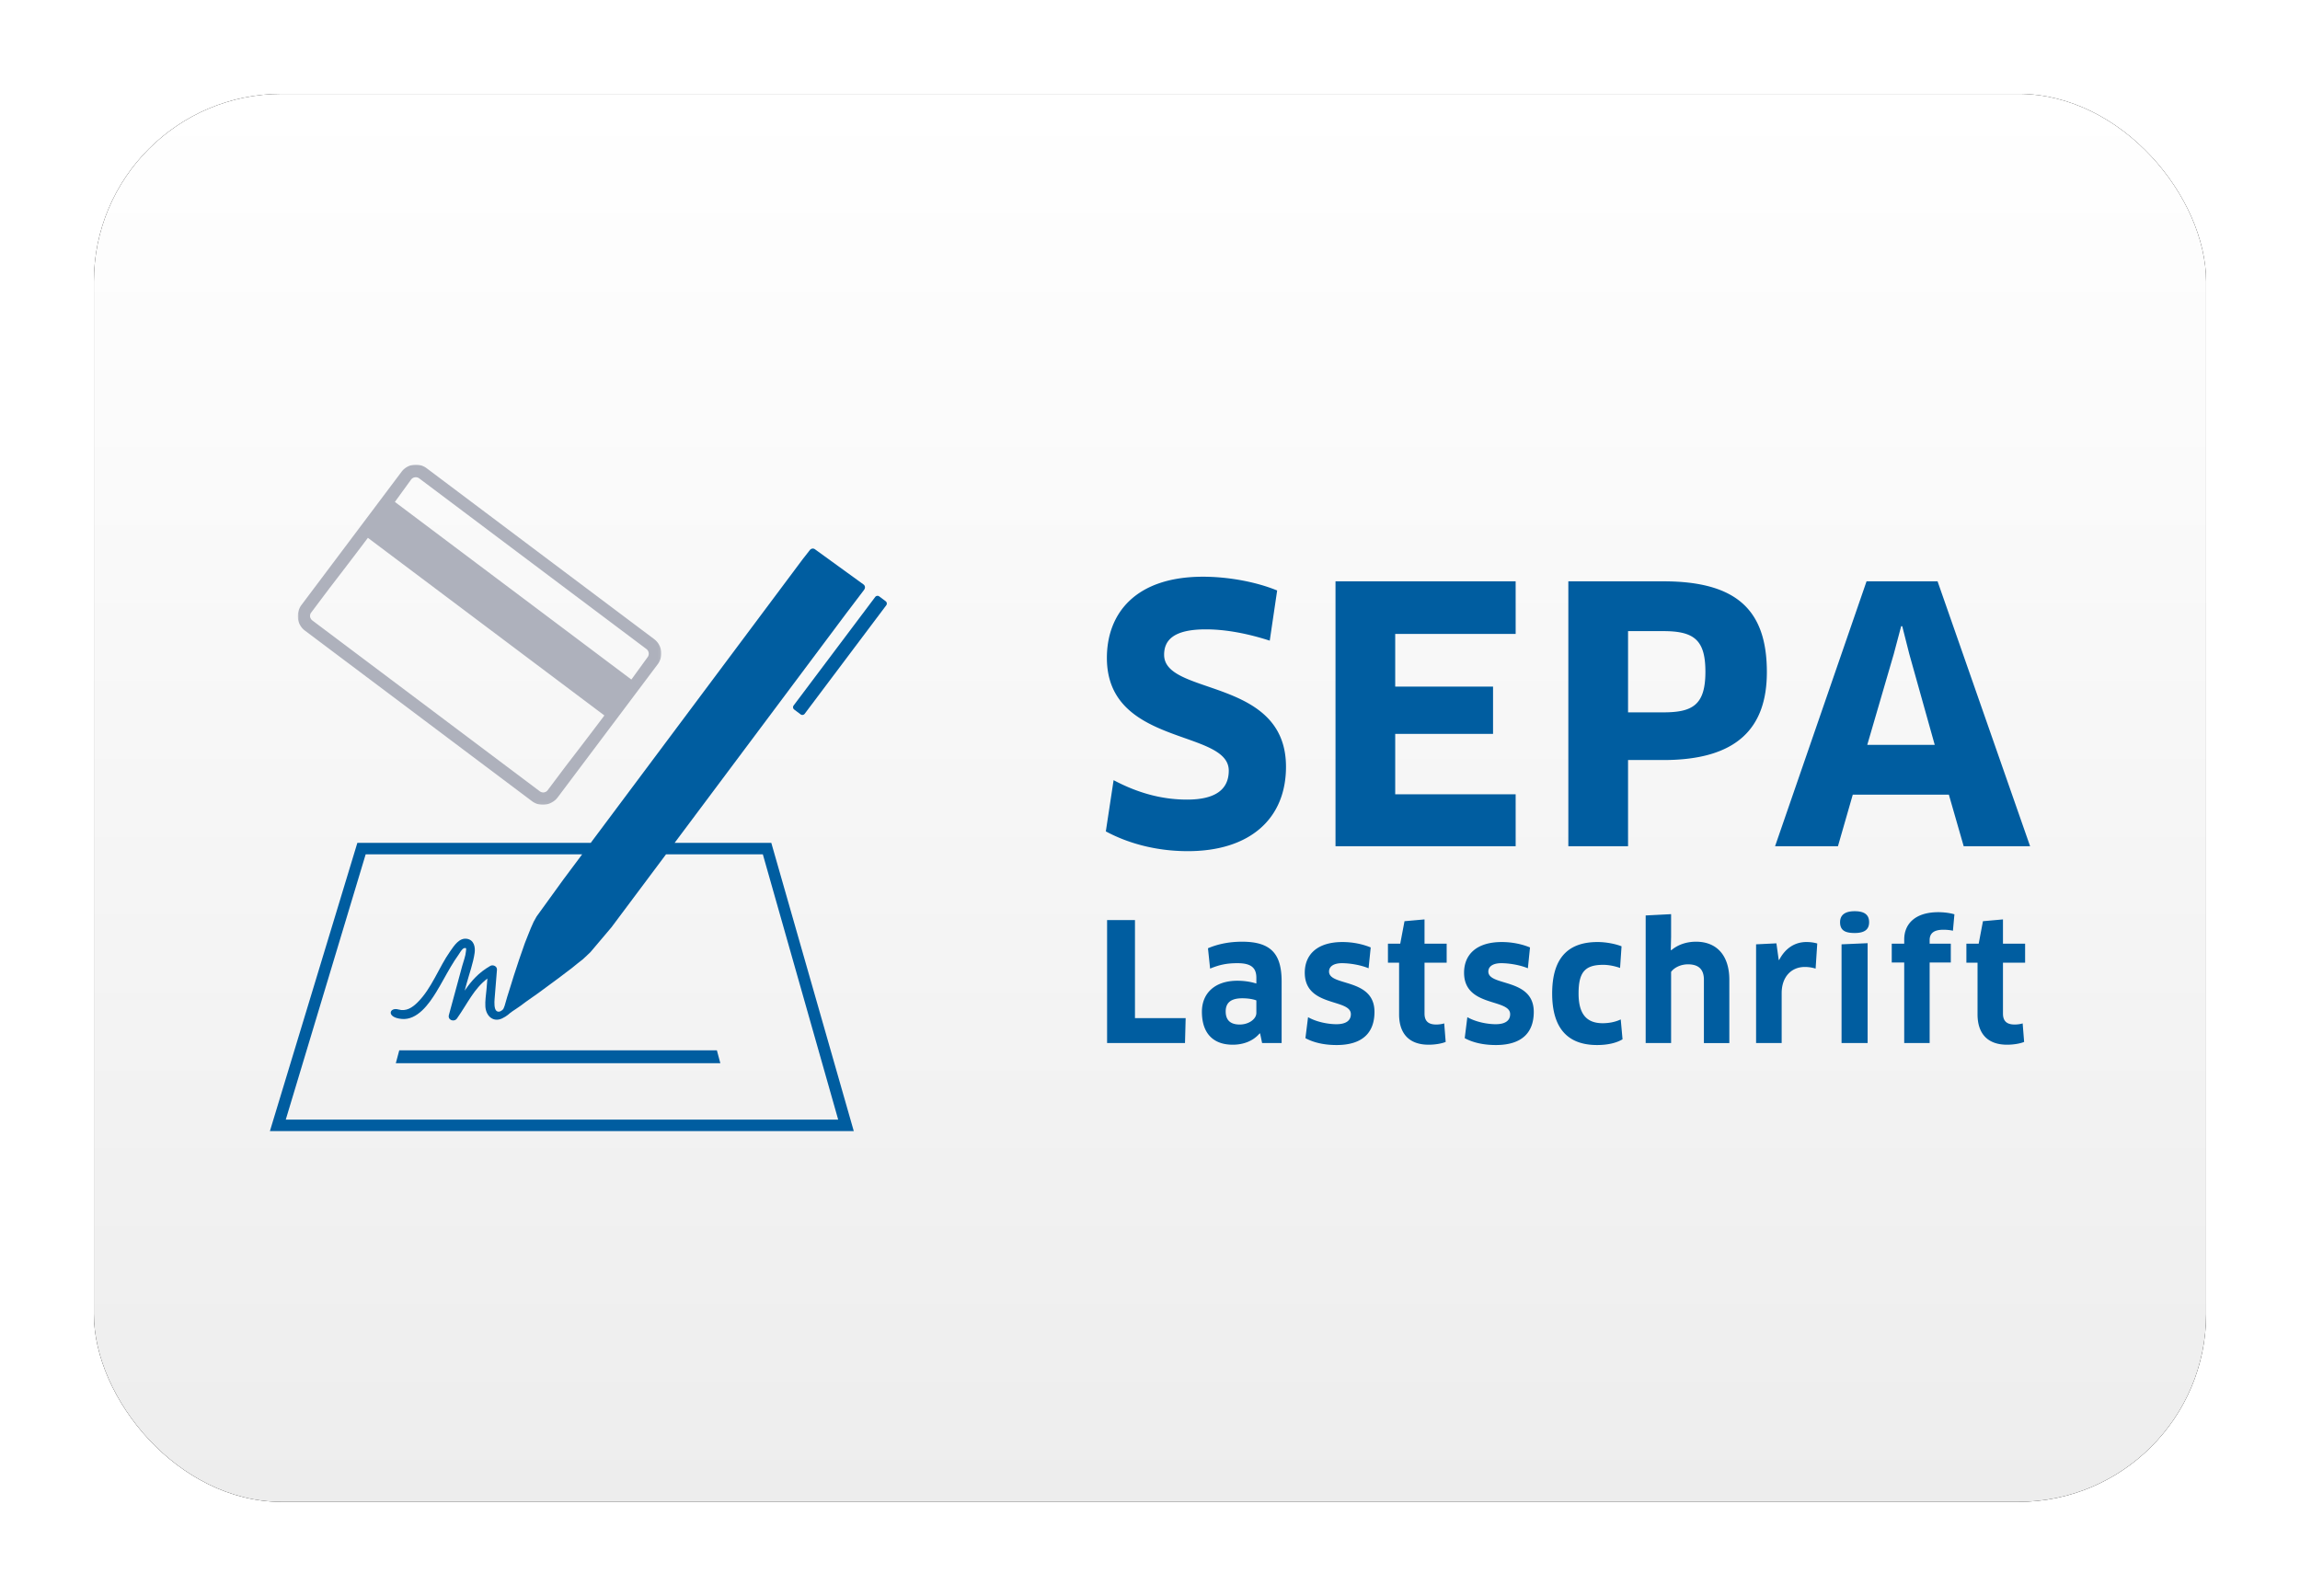 <?xml version="1.0" encoding="UTF-8"?>
<svg xmlns="http://www.w3.org/2000/svg" xmlns:xlink="http://www.w3.org/1999/xlink" width="980" height="680" viewBox="0 0 980 680">
  <defs>
    <linearGradient id="c" x1="50%" x2="50%" y1="0%" y2="100%">
      <stop offset="0%" stop-color="#FFF"></stop>
      <stop offset="100%" stop-color="#EDEDED"></stop>
    </linearGradient>
    <filter id="a" width="113.3%" height="120%" x="-6.7%" y="-10%">
      <feMorphology in="SourceAlpha" operator="dilate" radius="2.5" result="shadowSpreadOuter1"></feMorphology>
      <feOffset in="shadowSpreadOuter1" result="shadowOffsetOuter1"></feOffset>
      <feGaussianBlur in="shadowOffsetOuter1" result="shadowBlurOuter1" stdDeviation="17.5"></feGaussianBlur>
      <feColorMatrix in="shadowBlurOuter1" values="0 0 0 0 0 0 0 0 0 0 0 0 0 0 0 0 0 0 0.5 0"></feColorMatrix>
    </filter>
    <rect id="b" width="900" height="600" x="0" y="0" rx="80"></rect>
    <path id="d" d="M0 0h154.895v144.96H0z"></path>
  </defs>
  <g fill="none" fill-rule="evenodd">
    <g transform="translate(40 40)">
      <use xlink:href="#b" fill="#000" filter="url(#a)"></use>
      <use xlink:href="#b" fill="url(#c)"></use>
    </g>
    <path fill="" fill-rule="nonzero" d="M860 40c44.183 0 80 35.817 80 80v440c0 44.183-35.817 80-80 80H120c-44.183 0-80-35.817-80-80V120c0-44.183 35.817-80 80-80h740ZM120 70c-27.614 0-50 22.386-50 50v440c0 27.614 22.386 50 50 50h740c27.614 0 50-22.386 50-50V120c0-27.614-22.386-50-50-50H120Z"></path>
    <path fill="#005DA0" d="M506.1 362.712c-13.094 0-25.134-3.158-34.922-8.424l3.313-21.828c9.936 5.267 20.17 8.28 31.306 8.28 12.343 0 17.763-4.514 17.763-12.343 0-17.758-51.93-10.234-51.93-48.015 0-19.117 12.344-34.617 40.94-34.617 10.99 0 22.881 2.258 31.609 5.867l-3.157 21.376c-9.336-3.01-18.664-4.815-27.243-4.815-14 0-17.765 4.815-17.765 10.837 0 17.61 51.93 9.484 51.93 47.712 0 22.274-15.506 35.97-41.844 35.97M645.798 338.483l.004 22.126h-76.76V247.724h76.756l.004 22.423H594.48v22.43h41.689v20.166H594.48v25.74zM708.738 268.944H693.69v34.618h15.048c12.492 0 17.914-3.158 17.914-17.307 0-13.546-4.82-17.31-17.914-17.31m0 54.937H693.69v36.727H668.25V247.725h40.487c31.311 0 44.101 12.337 44.101 38.68 0 23.782-12.641 37.477-44.101 37.477M806.904 278.726l-11.288 38.686h28.749l-10.837-38.686-3.013-11.89h-.452l-3.159 11.89Zm23.478 59.907h-40.938l-6.32 21.975h-26.79l38.978-112.884h30.257L865 360.608h-28.298l-6.32-21.975ZM505.195 433.865l-.282 10.624h-33.197v-52.414h11.881v41.79zM535.319 426.32c-1.044-.42-3.142-.911-6.006-.911-4.825 0-7.062 1.89-7.062 5.592 0 4.126 2.444 5.59 6.012 5.59 3.7 0 7.056-2.236 7.056-4.962v-5.31Zm1.608 14.116-.208-.069c-2.588 3.073-6.64 4.825-11.465 4.825-8.035 0-13.136-4.548-13.136-14.054 0-7.828 5.452-13.206 15.096-13.206 3.141 0 5.868.49 8.105 1.189v-2.445c0-4.265-2.237-6.225-8.037-6.225-4.68 0-7.757.702-11.671 2.311l-.91-8.67c4.264-1.815 9.089-2.795 14.537-2.795 12.514 0 16.848 5.383 16.848 16.982v26.209h-8.317l-.842-4.052ZM569.505 445.33c-5.101 0-9.713-.98-13.28-2.934l1.118-8.946c3.498 2.023 8.462 3.003 12.093 3.003 4.334 0 6.15-1.747 6.15-4.265 0-6.78-19.638-2.866-19.638-17.68 0-7.62 5.17-13.072 16.076-13.072 4.26 0 8.456.84 12.019 2.306l-.906 8.876c-3.498-1.464-8.18-2.167-11.326-2.167-3.563 0-5.522 1.4-5.522 3.567 0 6.428 19.361 2.583 19.361 17.195 0 8.456-4.68 14.117-16.145 14.117M606.972 410.243v21.668c0 3.285 1.677 4.68 5.032 4.68 1.118 0 2.582-.207 3.355-.49l.628 7.898c-1.47.633-4.265 1.193-7.269 1.193-8.456 0-12.582-4.895-12.582-12.935v-22.014h-4.75v-8.105h5.239l1.816-9.58 8.53-.765v10.345h9.436v8.105h-9.435ZM637.378 445.33c-5.102 0-9.713-.98-13.281-2.934l1.118-8.946c3.499 2.023 8.462 3.003 12.094 3.003 4.334 0 6.15-1.747 6.15-4.265 0-6.78-19.639-2.866-19.639-17.68 0-7.62 5.17-13.072 16.077-13.072 4.26 0 8.456.84 12.019 2.306l-.907 8.876c-3.498-1.464-8.179-2.167-11.326-2.167-3.563 0-5.521 1.4-5.521 3.567 0 6.428 19.36 2.583 19.36 17.195 0 8.456-4.679 14.117-16.144 14.117M690.292 412.48c-2.168-.767-4.75-1.327-7.199-1.327-7.898 0-10.486 3.287-10.486 12.233 0 9.084 3.706 12.646 10.279 12.646 2.795 0 5.452-.558 7.689-1.608l.767 8.456c-2.514 1.539-6.29 2.45-10.832 2.45-12.514 0-19.153-7.13-19.153-21.944 0-14.053 5.803-21.95 19.36-21.95 3.564 0 7.547.772 10.203 1.82l-.628 9.224ZM726.012 444.488v-26.977c0-4.334-2.168-6.57-6.778-6.57-3.147 0-5.874 1.4-7.2 3.215v30.332h-10.837v-54.374l10.836-.559v9.645l-.137 5.59.208.145c3.147-2.658 6.986-3.638 10.553-3.638 8.947 0 14.186 6.012 14.186 16.214v26.977h-10.83ZM748.244 444.488v-42.072l8.664-.422.98 7.061h.207c2.657-5.101 6.785-7.62 11.603-7.62 1.891 0 3.494.282 4.611.63l-.697 10.696a15.544 15.544 0 0 0-4.61-.702c-5.66 0-9.857 4.128-9.857 11.183v21.246h-10.9ZM784.662 444.488v-42.072l11.113-.49v42.562h-11.113Zm5.591-46.897c-4.19 0-6.22-1.187-6.22-4.612 0-3.002 2.03-4.68 6.22-4.68 4.266 0 6.151 1.607 6.151 4.68 0 3.078-1.885 4.612-6.15 4.612ZM811.361 444.488v-34.314h-5.309v-8.035h5.31v-1.82c0-6.36 4.404-11.6 14.537-11.6 2.38 0 5.031.347 6.854.906l-.634 6.991c-1.257-.282-2.653-.42-4.053-.42-4.26 0-5.869 1.678-5.869 4.403v1.54h9.016v8.035h-9.016v34.314h-10.836ZM853.44 410.243v21.668c0 3.285 1.677 4.68 5.032 4.68 1.118 0 2.582-.207 3.355-.49l.628 7.898c-1.47.633-4.265 1.193-7.27 1.193-8.455 0-12.581-4.895-12.581-12.935v-22.014h-4.75v-8.105h5.238l1.817-9.58 8.53-.765v10.345h9.432v8.105h-9.431Z"></path>
    <g transform="translate(126.884 198)">
      <mask id="e" fill="#fff">
        <use xlink:href="#d"></use>
      </mask>
      <path fill="#AEB1BC" d="M106.392 138.84c-.356.474-.902.714-1.46.832a2.502 2.502 0 0 1-1.816-.469L74.08 117.39 35.227 88.204 6.19 66.39a2.497 2.497 0 0 1-.956-1.615c-.041-.567.038-1.159.393-1.632l7.922-10.545s8.69-11.244 16.322-21.404l32.681 24.55L97.955 82.34l32.68 24.55c-7.632 10.16-16.322 21.405-16.322 21.405l-7.92 10.544ZM51.772 5.878l28.87 21.695-.004.005 19.512 14.653 19.508 14.66.005-.005 28.875 21.685c1.103.827 1.335 2.388.517 3.475l-6.922 9.538-32.68-24.552L74.05 40.44 41.37 15.888 48.29 6.35c.816-1.087 2.38-1.3 3.482-.472Zm100.065 68.47-48.47-36.4L54.912 1.535c-3.376-2.536-8.175-1.86-10.705 1.507L1.543 59.834c-.666.887-1.076 1.874-1.307 2.894-.739 2.899.27 6.1 2.813 8.01l28.874 21.69 39.02 29.312 28.873 21.69c2.543 1.911 5.898 1.988 8.476.472.916-.505 1.749-1.174 2.415-2.06L153.37 85.05c2.53-3.368 1.841-8.166-1.533-10.702Z" mask="url(#e)"></path>
    </g>
    <path fill="#005DA0" d="m121.76 477.122 34.045-113.049 92.244-.001-7.952 10.644-11.442 15.81-1.302 2.338-1.201 2.716-1.23 3.057-1.285 3.248-1.232 3.54-1.212 3.478-1.148 3.498-1.131 3.432-1.009 3.256-.936 3-.824 2.616-.631 2.185-.482 1.67-.4 1.035s-.076.224-.273.493c-.229.318-1.623 1.598-2.762.752-1.093-.812-.974-3.684-.864-5.046l1.013-12.552c.12-1.468-1.679-2.298-2.84-1.63-5.086 2.93-8.127 6.484-10.908 10.546l.775-2.856c1.17-4.313 2.83-8.775 3.459-13.205.361-2.53-.28-5.537-3.241-6.029-3.326-.552-5.502 2.945-7.133 5.25-4.925 6.96-7.84 15.789-13.95 21.841-2.303 2.282-4.859 3.955-8.174 3.014-3.833-1.088-5.325 3.43 1.448 4.04 6.655.6 11.612-6.438 14.64-11.36 2.198-3.572 4.118-7.304 6.26-10.907 1.03-1.731 2.103-3.441 3.284-5.074.503-.695 1.463-2.562 2.365-2.81 1.183-.325.88.357.807 1.286-.163 2.103-1.05 4.271-1.601 6.297l-1.804 6.652-3.868 14.254c-.584 2.155 2.258 3.154 3.45 1.456 4.744-6.76 7.104-12.493 12.954-17.014l-.36 4.455c-.2 2.458-.664 5.054-.497 7.515.274 4.011 3.313 6.793 7.116 5.038 1.998-.923 3.426-2.32 3.426-2.32l.234-.158.802-.607 1.464-.97 1.997-1.375 2.22-1.658 2.449-1.728 2.88-2.027 2.92-2.152 2.917-2.151 2.92-2.152 2.855-2.172 2.67-2.015 2.459-2.008 2.155-1.674 1.713-1.595 1.344-1.283.048-.074.035.03 9.09-10.747 23.252-31.093h41.262l32.104 113.05H121.76ZM287.437 359.18l73.107-97.762 7.456-9.827s.146-.21.224-.319c.53-.732.427-1.693-.303-2.221l-20.693-14.997c-.72-.524-1.673-.32-2.204.404-.076.106-.232.298-.232.298l-2.801 3.576-90.287 120.848-99.439.002L115 482.014h248.785l-35.142-122.835-41.206.001Z"></path>
    <path fill="#005DA0" d="m377.372 256.21-2.732-2.054a1.241 1.241 0 0 0-1.733.246l-34.753 46.235a1.241 1.241 0 0 0 .246 1.732l2.733 2.056a1.244 1.244 0 0 0 1.733-.246l34.752-46.237a1.241 1.241 0 0 0-.246-1.732M237.789 453.069h69.134l-1.465-5.479H170.121l-1.466 5.479z"></path>
  </g>
</svg>
